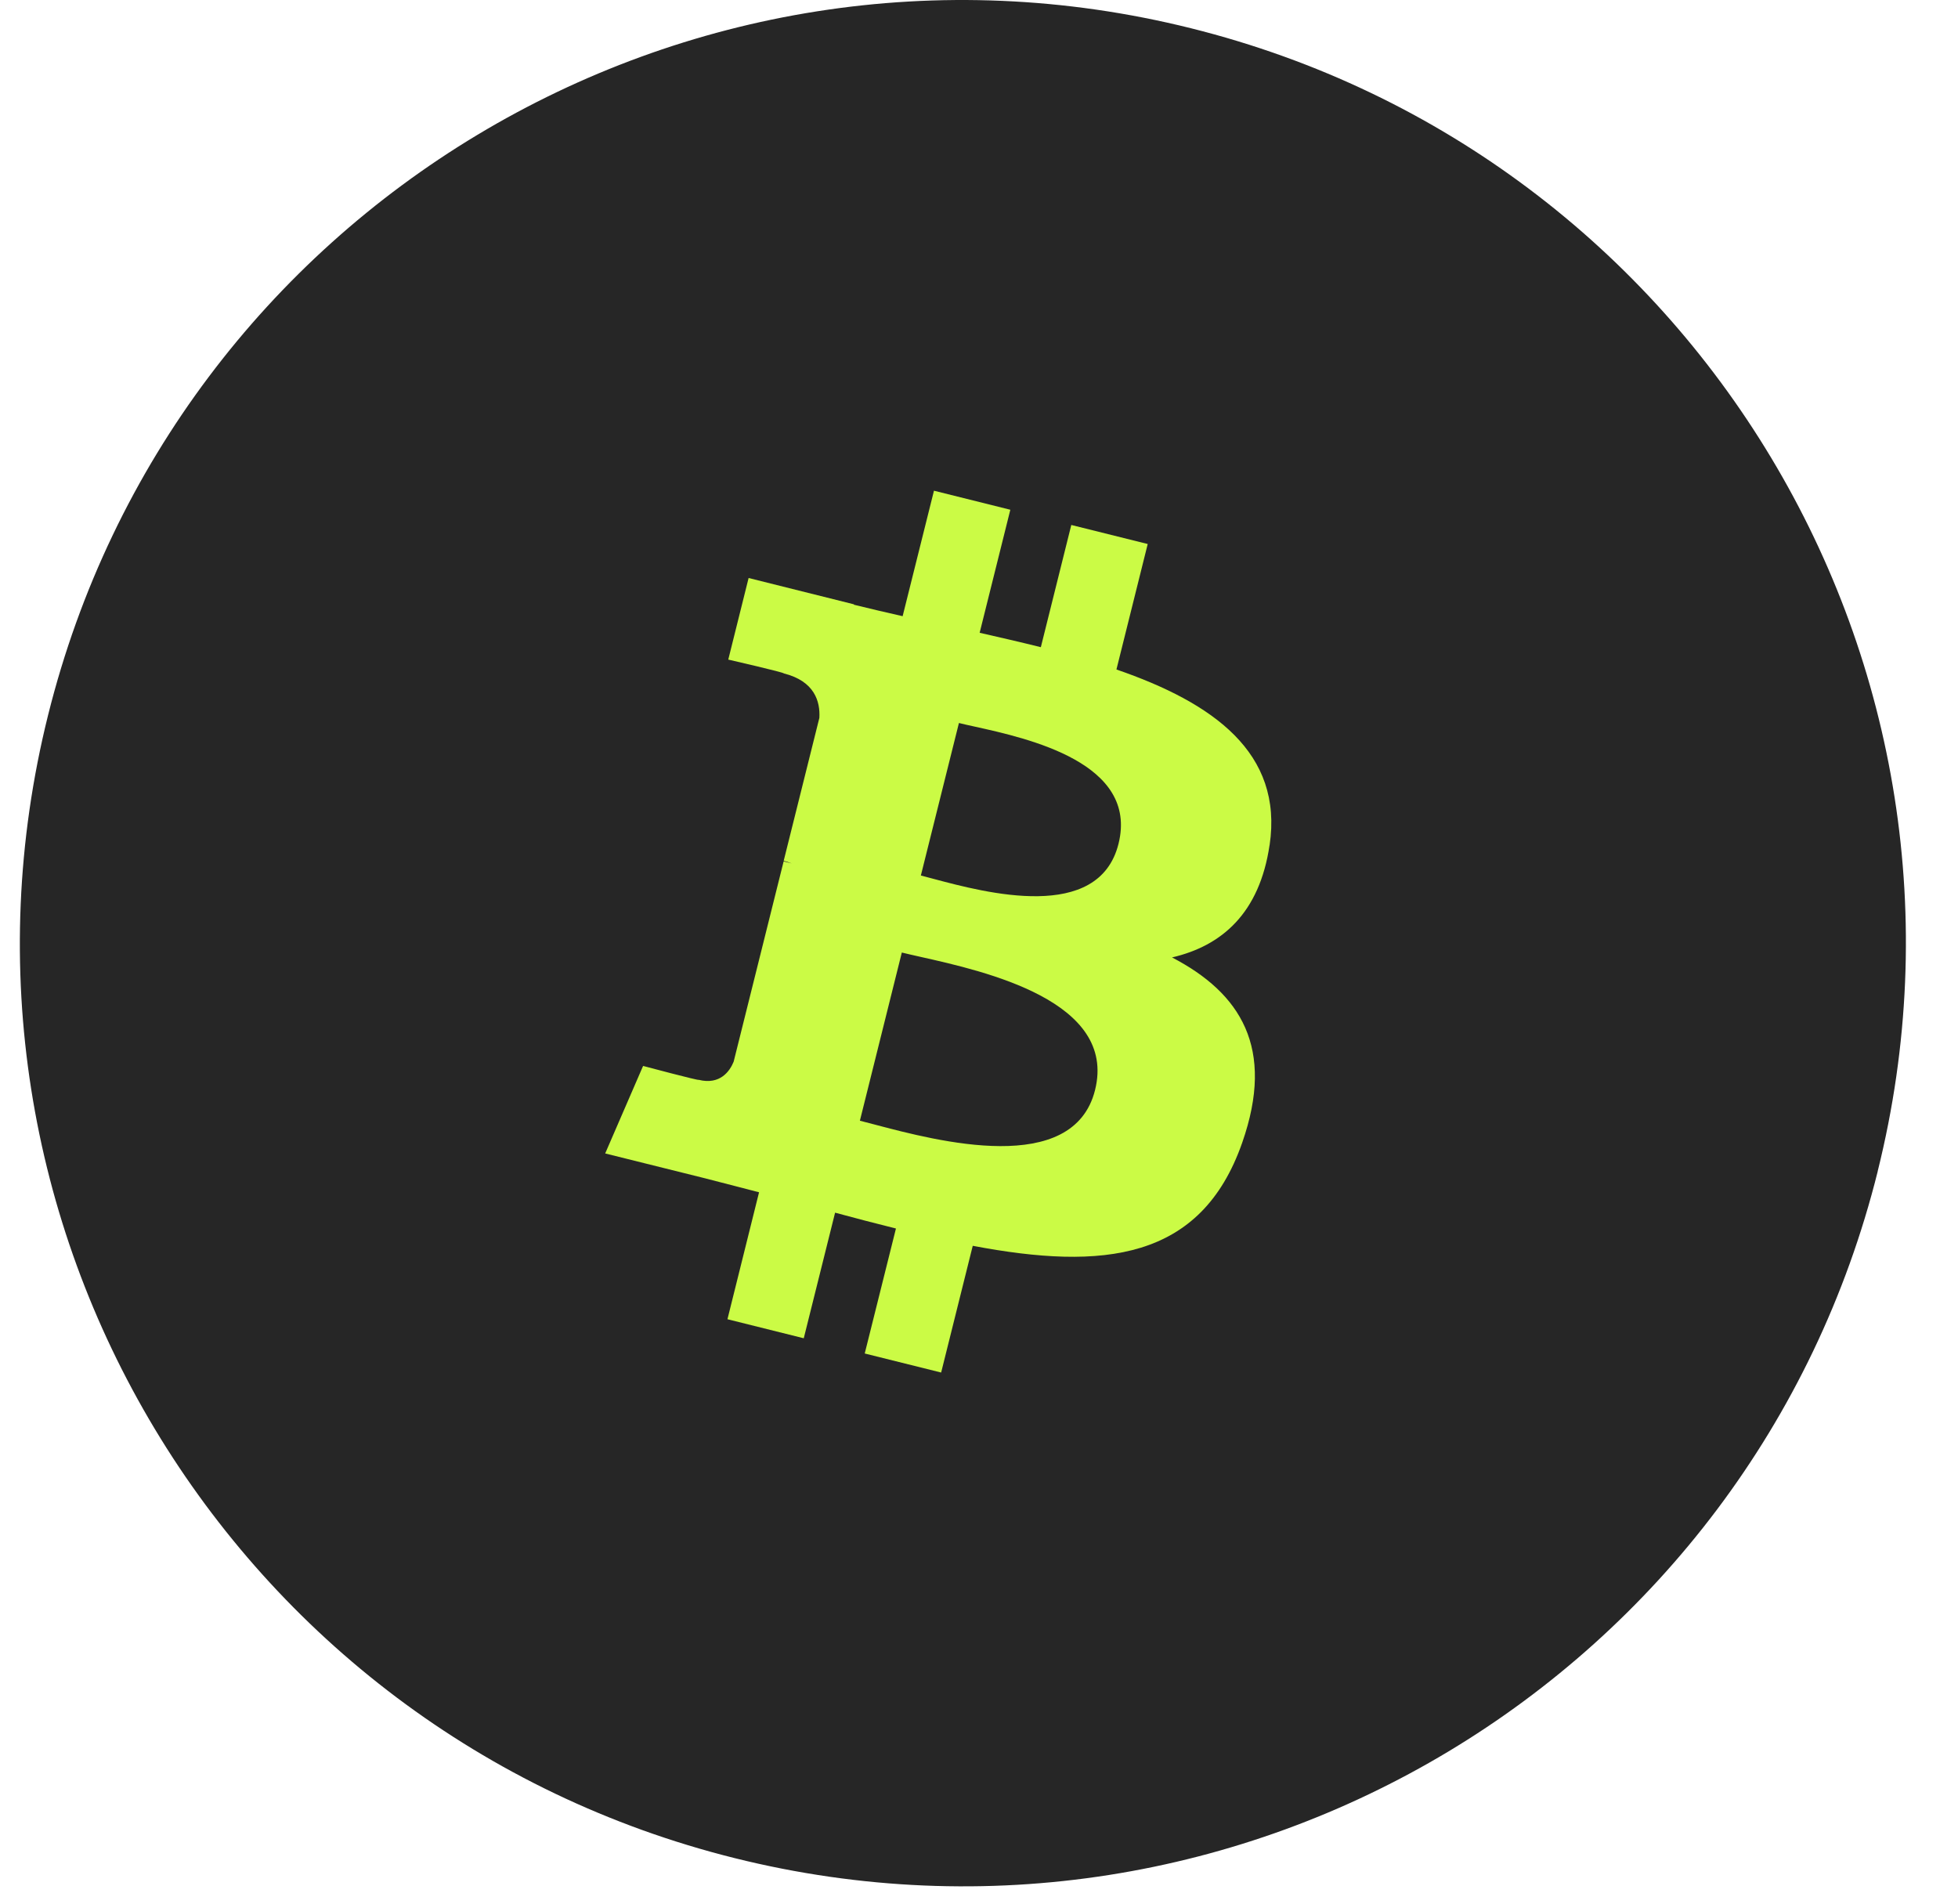 <svg width="36" height="35" viewBox="0 0 36 35" fill="none" xmlns="http://www.w3.org/2000/svg">
<path d="M34.524 21.536C32.208 30.826 22.799 36.479 13.508 34.163C4.221 31.847 -1.432 22.437 0.884 13.148C3.199 3.857 12.608 -1.797 21.896 0.519C31.186 2.835 36.84 12.246 34.523 21.536H34.524Z" fill="#262626"/>
<path fill-rule="evenodd" clip-rule="evenodd" d="M23.343 15.54C23.597 13.836 22.3 12.92 20.527 12.309L21.102 10.002L19.697 9.652L19.137 11.899C18.768 11.807 18.389 11.72 18.012 11.634L18.576 9.372L17.172 9.022L16.596 11.329C16.291 11.259 15.991 11.191 15.699 11.118L15.701 11.111L13.764 10.627L13.39 12.127C13.39 12.127 14.432 12.366 14.41 12.381C14.979 12.523 15.082 12.9 15.065 13.198L14.409 15.827C14.449 15.837 14.5 15.851 14.556 15.874L14.408 15.837L13.489 19.52C13.419 19.692 13.242 19.952 12.845 19.853C12.859 19.874 11.824 19.598 11.824 19.598L11.127 21.207L12.955 21.662C13.161 21.714 13.365 21.767 13.567 21.82L13.567 21.82C13.697 21.854 13.827 21.888 13.956 21.921L13.375 24.255L14.778 24.605L15.354 22.296C15.737 22.4 16.109 22.496 16.473 22.587L15.899 24.885L17.304 25.235L17.885 22.905C20.28 23.359 22.082 23.176 22.839 21.01C23.45 19.265 22.809 18.259 21.549 17.603C22.467 17.39 23.158 16.787 23.342 15.54H23.343ZM20.134 20.04C19.735 21.641 17.229 20.979 16.083 20.676L16.083 20.676C15.98 20.649 15.888 20.624 15.81 20.605L16.581 17.513C16.677 17.537 16.794 17.563 16.927 17.593C18.112 17.859 20.541 18.404 20.134 20.04H20.134ZM17.162 16.158C18.118 16.413 20.202 16.969 20.565 15.514C20.936 14.027 18.91 13.578 17.92 13.359C17.809 13.335 17.711 13.313 17.631 13.293L16.931 16.097C16.997 16.114 17.075 16.135 17.162 16.158Z" fill="#CBFB45"/>
</svg>
